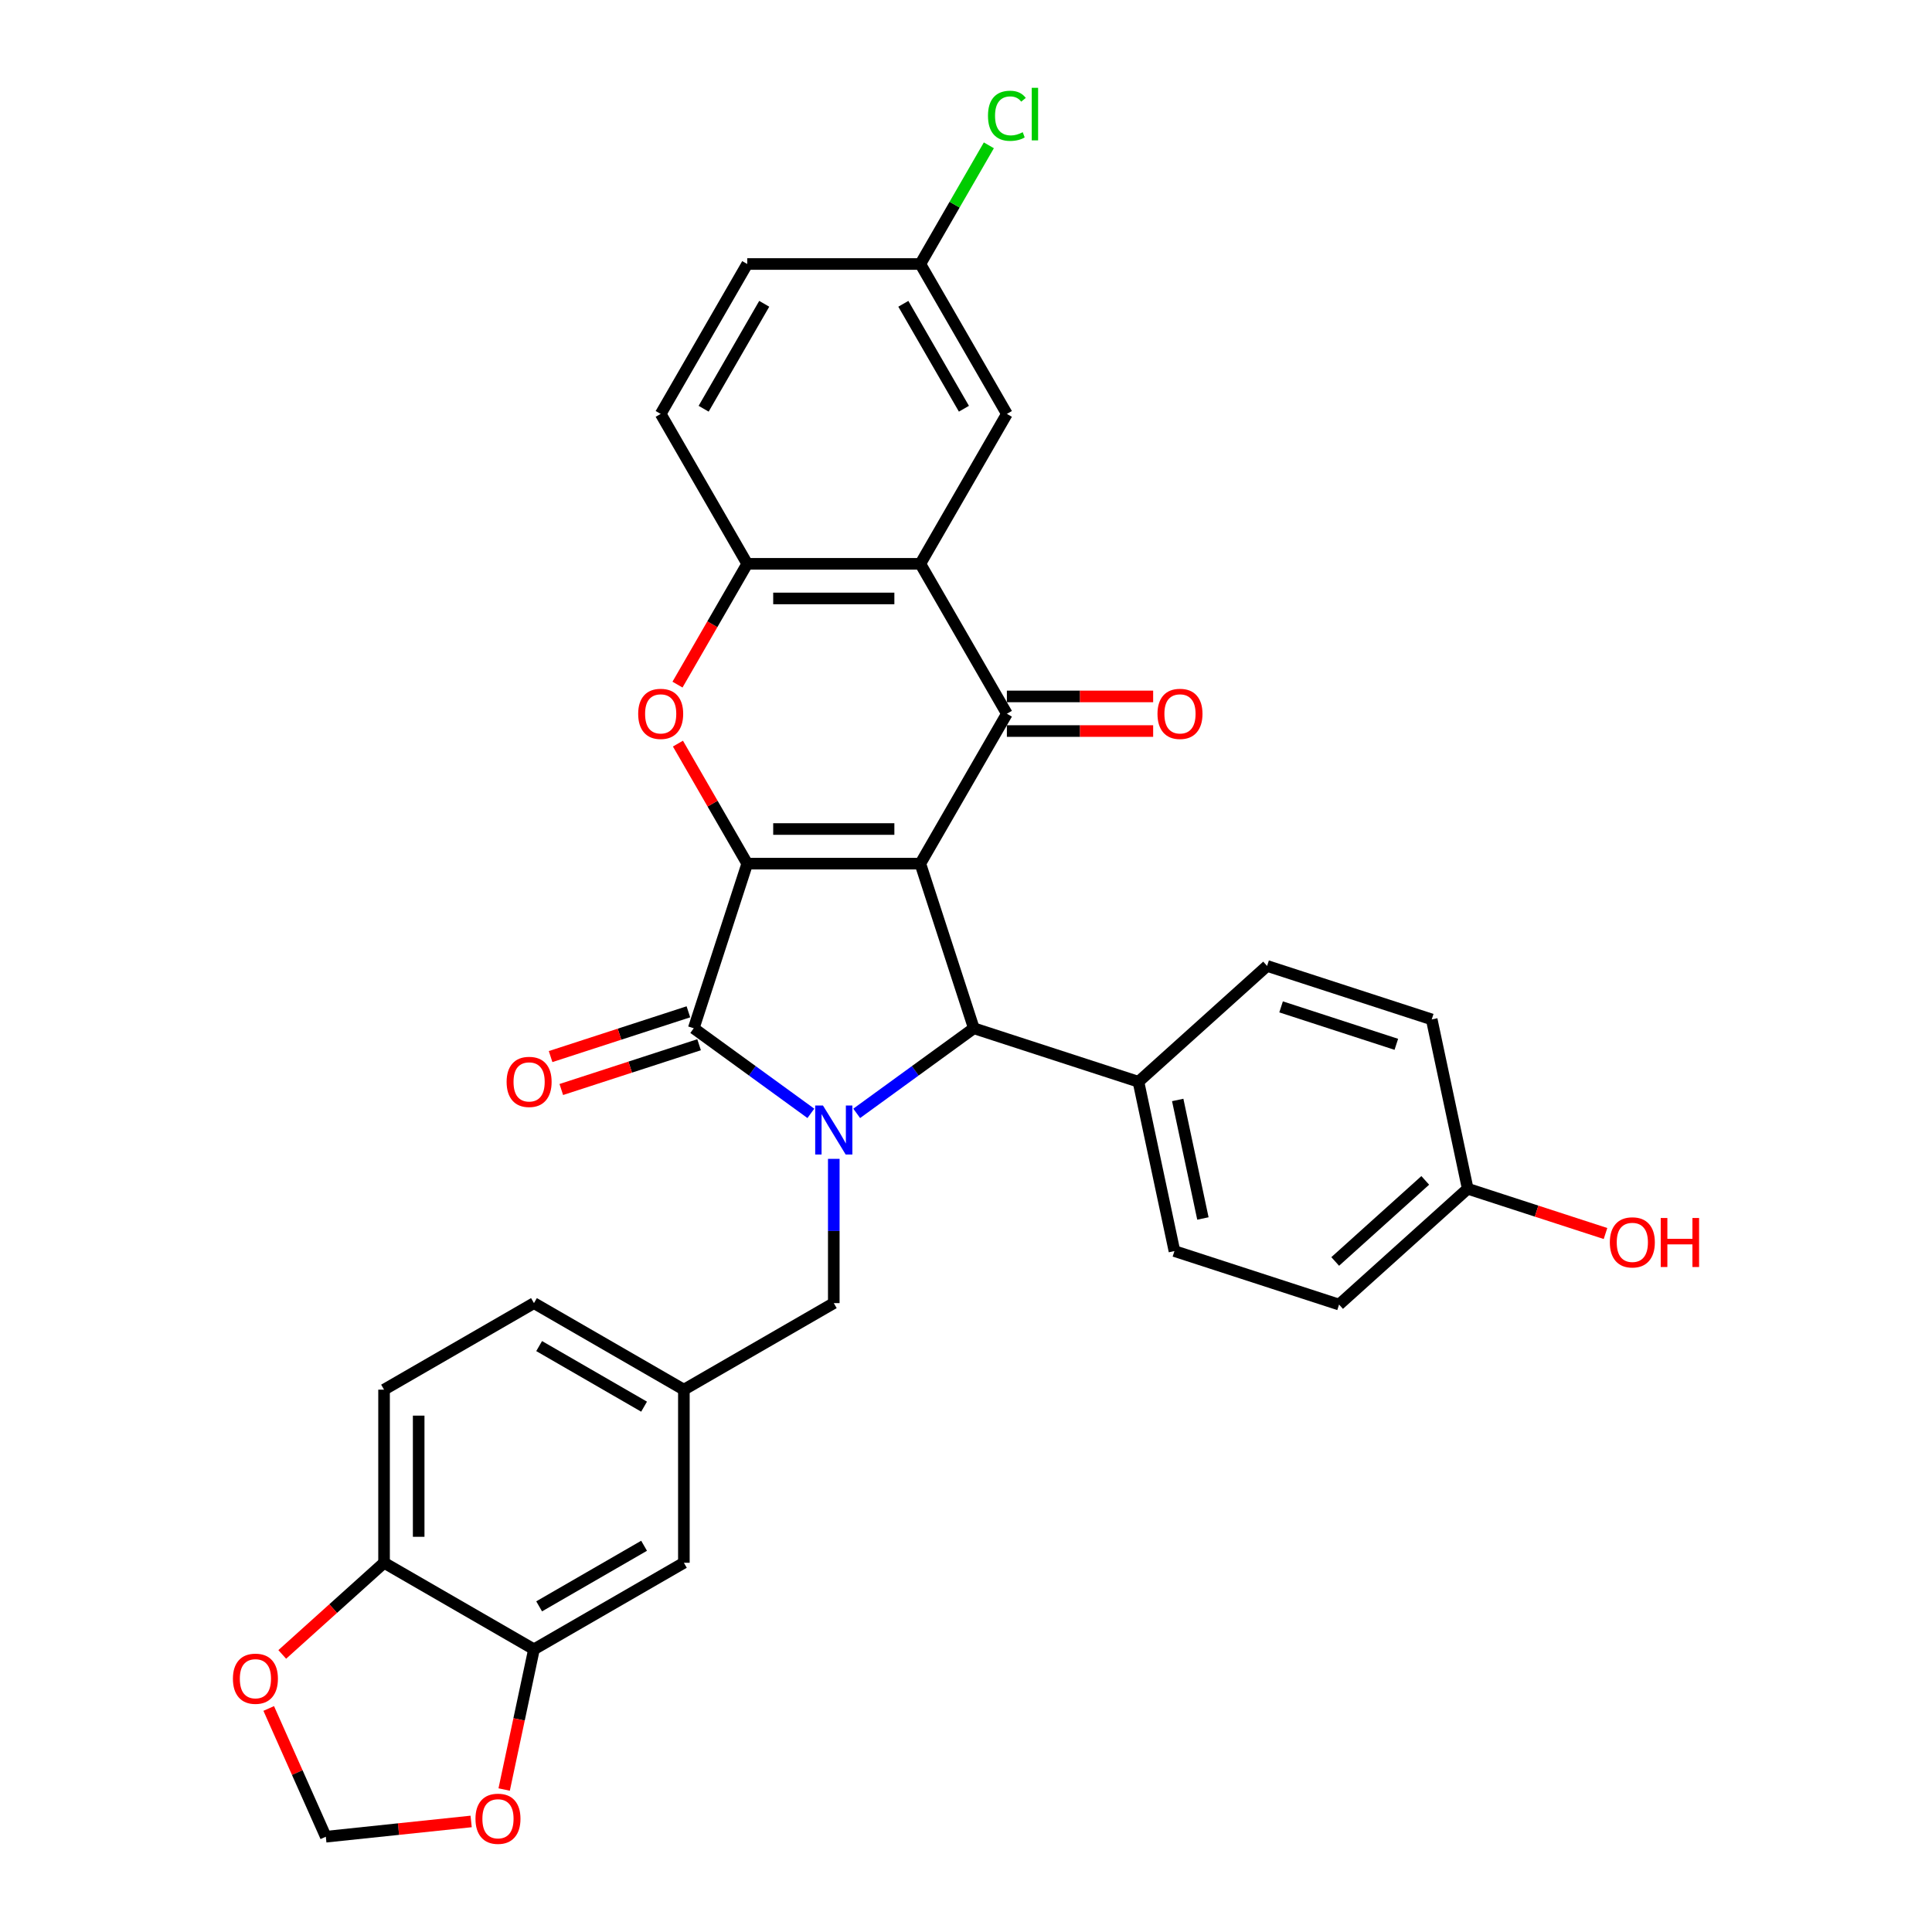 <?xml version='1.0' encoding='iso-8859-1'?>
<svg version='1.1' baseProfile='full'
              xmlns='http://www.w3.org/2000/svg'
                      xmlns:rdkit='http://www.rdkit.org/xml'
                      xmlns:xlink='http://www.w3.org/1999/xlink'
                  xml:space='preserve'
width='1000px' height='1000px' viewBox='0 0 1000 1000'>
<!-- END OF HEADER -->
<rect style='opacity:1.0;fill:#FFFFFF;stroke:none' width='1000' height='1000' x='0' y='0'> </rect>
<path class='bond-0' d='M 476.363,447.019 L 386.767,447.019' style='fill:none;fill-rule:evenodd;stroke:#000000;stroke-width:6px;stroke-linecap:butt;stroke-linejoin:miter;stroke-opacity:1' />
<path class='bond-0' d='M 462.924,429.1 L 400.207,429.1' style='fill:none;fill-rule:evenodd;stroke:#000000;stroke-width:6px;stroke-linecap:butt;stroke-linejoin:miter;stroke-opacity:1' />
<path class='bond-3' d='M 476.363,447.019 L 521.162,369.426' style='fill:none;fill-rule:evenodd;stroke:#000000;stroke-width:6px;stroke-linecap:butt;stroke-linejoin:miter;stroke-opacity:1' />
<path class='bond-4' d='M 476.363,447.019 L 504.05,532.23' style='fill:none;fill-rule:evenodd;stroke:#000000;stroke-width:6px;stroke-linecap:butt;stroke-linejoin:miter;stroke-opacity:1' />
<path class='bond-2' d='M 386.767,447.019 L 359.08,532.23' style='fill:none;fill-rule:evenodd;stroke:#000000;stroke-width:6px;stroke-linecap:butt;stroke-linejoin:miter;stroke-opacity:1' />
<path class='bond-5' d='M 386.767,447.019 L 368.832,415.955' style='fill:none;fill-rule:evenodd;stroke:#000000;stroke-width:6px;stroke-linecap:butt;stroke-linejoin:miter;stroke-opacity:1' />
<path class='bond-5' d='M 368.832,415.955 L 350.897,384.89' style='fill:none;fill-rule:evenodd;stroke:#FF0000;stroke-width:6px;stroke-linecap:butt;stroke-linejoin:miter;stroke-opacity:1' />
<path class='bond-1' d='M 443.428,576.275 L 473.739,554.252' style='fill:none;fill-rule:evenodd;stroke:#0000FF;stroke-width:6px;stroke-linecap:butt;stroke-linejoin:miter;stroke-opacity:1' />
<path class='bond-1' d='M 473.739,554.252 L 504.05,532.23' style='fill:none;fill-rule:evenodd;stroke:#000000;stroke-width:6px;stroke-linecap:butt;stroke-linejoin:miter;stroke-opacity:1' />
<path class='bond-8' d='M 431.565,599.82 L 431.565,637.155' style='fill:none;fill-rule:evenodd;stroke:#0000FF;stroke-width:6px;stroke-linecap:butt;stroke-linejoin:miter;stroke-opacity:1' />
<path class='bond-8' d='M 431.565,637.155 L 431.565,674.49' style='fill:none;fill-rule:evenodd;stroke:#000000;stroke-width:6px;stroke-linecap:butt;stroke-linejoin:miter;stroke-opacity:1' />
<path class='bond-32' d='M 419.703,576.275 L 389.392,554.252' style='fill:none;fill-rule:evenodd;stroke:#0000FF;stroke-width:6px;stroke-linecap:butt;stroke-linejoin:miter;stroke-opacity:1' />
<path class='bond-32' d='M 389.392,554.252 L 359.08,532.23' style='fill:none;fill-rule:evenodd;stroke:#000000;stroke-width:6px;stroke-linecap:butt;stroke-linejoin:miter;stroke-opacity:1' />
<path class='bond-11' d='M 356.312,523.709 L 320.65,535.296' style='fill:none;fill-rule:evenodd;stroke:#000000;stroke-width:6px;stroke-linecap:butt;stroke-linejoin:miter;stroke-opacity:1' />
<path class='bond-11' d='M 320.65,535.296 L 284.988,546.883' style='fill:none;fill-rule:evenodd;stroke:#FF0000;stroke-width:6px;stroke-linecap:butt;stroke-linejoin:miter;stroke-opacity:1' />
<path class='bond-11' d='M 361.849,540.751 L 326.187,552.338' style='fill:none;fill-rule:evenodd;stroke:#000000;stroke-width:6px;stroke-linecap:butt;stroke-linejoin:miter;stroke-opacity:1' />
<path class='bond-11' d='M 326.187,552.338 L 290.525,563.926' style='fill:none;fill-rule:evenodd;stroke:#FF0000;stroke-width:6px;stroke-linecap:butt;stroke-linejoin:miter;stroke-opacity:1' />
<path class='bond-6' d='M 521.162,369.426 L 476.363,291.833' style='fill:none;fill-rule:evenodd;stroke:#000000;stroke-width:6px;stroke-linecap:butt;stroke-linejoin:miter;stroke-opacity:1' />
<path class='bond-12' d='M 521.162,378.386 L 559.016,378.386' style='fill:none;fill-rule:evenodd;stroke:#000000;stroke-width:6px;stroke-linecap:butt;stroke-linejoin:miter;stroke-opacity:1' />
<path class='bond-12' d='M 559.016,378.386 L 596.871,378.386' style='fill:none;fill-rule:evenodd;stroke:#FF0000;stroke-width:6px;stroke-linecap:butt;stroke-linejoin:miter;stroke-opacity:1' />
<path class='bond-12' d='M 521.162,360.467 L 559.016,360.467' style='fill:none;fill-rule:evenodd;stroke:#000000;stroke-width:6px;stroke-linecap:butt;stroke-linejoin:miter;stroke-opacity:1' />
<path class='bond-12' d='M 559.016,360.467 L 596.871,360.467' style='fill:none;fill-rule:evenodd;stroke:#FF0000;stroke-width:6px;stroke-linecap:butt;stroke-linejoin:miter;stroke-opacity:1' />
<path class='bond-10' d='M 504.05,532.23 L 589.261,559.917' style='fill:none;fill-rule:evenodd;stroke:#000000;stroke-width:6px;stroke-linecap:butt;stroke-linejoin:miter;stroke-opacity:1' />
<path class='bond-33' d='M 350.67,354.356 L 368.718,323.095' style='fill:none;fill-rule:evenodd;stroke:#FF0000;stroke-width:6px;stroke-linecap:butt;stroke-linejoin:miter;stroke-opacity:1' />
<path class='bond-33' d='M 368.718,323.095 L 386.767,291.833' style='fill:none;fill-rule:evenodd;stroke:#000000;stroke-width:6px;stroke-linecap:butt;stroke-linejoin:miter;stroke-opacity:1' />
<path class='bond-7' d='M 476.363,291.833 L 386.767,291.833' style='fill:none;fill-rule:evenodd;stroke:#000000;stroke-width:6px;stroke-linecap:butt;stroke-linejoin:miter;stroke-opacity:1' />
<path class='bond-7' d='M 462.924,309.753 L 400.207,309.753' style='fill:none;fill-rule:evenodd;stroke:#000000;stroke-width:6px;stroke-linecap:butt;stroke-linejoin:miter;stroke-opacity:1' />
<path class='bond-13' d='M 476.363,291.833 L 521.162,214.241' style='fill:none;fill-rule:evenodd;stroke:#000000;stroke-width:6px;stroke-linecap:butt;stroke-linejoin:miter;stroke-opacity:1' />
<path class='bond-20' d='M 386.767,291.833 L 341.969,214.241' style='fill:none;fill-rule:evenodd;stroke:#000000;stroke-width:6px;stroke-linecap:butt;stroke-linejoin:miter;stroke-opacity:1' />
<path class='bond-19' d='M 431.565,674.49 L 353.973,719.288' style='fill:none;fill-rule:evenodd;stroke:#000000;stroke-width:6px;stroke-linecap:butt;stroke-linejoin:miter;stroke-opacity:1' />
<path class='bond-9' d='M 276.38,853.683 L 353.973,808.884' style='fill:none;fill-rule:evenodd;stroke:#000000;stroke-width:6px;stroke-linecap:butt;stroke-linejoin:miter;stroke-opacity:1' />
<path class='bond-9' d='M 279.059,831.444 L 333.374,800.086' style='fill:none;fill-rule:evenodd;stroke:#000000;stroke-width:6px;stroke-linecap:butt;stroke-linejoin:miter;stroke-opacity:1' />
<path class='bond-15' d='M 276.38,853.683 L 268.667,889.967' style='fill:none;fill-rule:evenodd;stroke:#000000;stroke-width:6px;stroke-linecap:butt;stroke-linejoin:miter;stroke-opacity:1' />
<path class='bond-15' d='M 268.667,889.967 L 260.955,926.251' style='fill:none;fill-rule:evenodd;stroke:#FF0000;stroke-width:6px;stroke-linecap:butt;stroke-linejoin:miter;stroke-opacity:1' />
<path class='bond-36' d='M 276.38,853.683 L 198.787,808.884' style='fill:none;fill-rule:evenodd;stroke:#000000;stroke-width:6px;stroke-linecap:butt;stroke-linejoin:miter;stroke-opacity:1' />
<path class='bond-22' d='M 589.261,559.917 L 607.89,647.555' style='fill:none;fill-rule:evenodd;stroke:#000000;stroke-width:6px;stroke-linecap:butt;stroke-linejoin:miter;stroke-opacity:1' />
<path class='bond-22' d='M 609.583,569.337 L 622.623,630.684' style='fill:none;fill-rule:evenodd;stroke:#000000;stroke-width:6px;stroke-linecap:butt;stroke-linejoin:miter;stroke-opacity:1' />
<path class='bond-23' d='M 589.261,559.917 L 655.845,499.965' style='fill:none;fill-rule:evenodd;stroke:#000000;stroke-width:6px;stroke-linecap:butt;stroke-linejoin:miter;stroke-opacity:1' />
<path class='bond-24' d='M 521.162,214.241 L 476.363,136.648' style='fill:none;fill-rule:evenodd;stroke:#000000;stroke-width:6px;stroke-linecap:butt;stroke-linejoin:miter;stroke-opacity:1' />
<path class='bond-24' d='M 498.923,211.561 L 467.565,157.247' style='fill:none;fill-rule:evenodd;stroke:#000000;stroke-width:6px;stroke-linecap:butt;stroke-linejoin:miter;stroke-opacity:1' />
<path class='bond-14' d='M 198.787,808.884 L 198.787,719.288' style='fill:none;fill-rule:evenodd;stroke:#000000;stroke-width:6px;stroke-linecap:butt;stroke-linejoin:miter;stroke-opacity:1' />
<path class='bond-14' d='M 216.706,795.445 L 216.706,732.727' style='fill:none;fill-rule:evenodd;stroke:#000000;stroke-width:6px;stroke-linecap:butt;stroke-linejoin:miter;stroke-opacity:1' />
<path class='bond-16' d='M 198.787,808.884 L 172.439,832.608' style='fill:none;fill-rule:evenodd;stroke:#000000;stroke-width:6px;stroke-linecap:butt;stroke-linejoin:miter;stroke-opacity:1' />
<path class='bond-16' d='M 172.439,832.608 L 146.092,856.332' style='fill:none;fill-rule:evenodd;stroke:#FF0000;stroke-width:6px;stroke-linecap:butt;stroke-linejoin:miter;stroke-opacity:1' />
<path class='bond-17' d='M 243.864,942.781 L 206.255,946.734' style='fill:none;fill-rule:evenodd;stroke:#FF0000;stroke-width:6px;stroke-linecap:butt;stroke-linejoin:miter;stroke-opacity:1' />
<path class='bond-17' d='M 206.255,946.734 L 168.646,950.686' style='fill:none;fill-rule:evenodd;stroke:#000000;stroke-width:6px;stroke-linecap:butt;stroke-linejoin:miter;stroke-opacity:1' />
<path class='bond-37' d='M 139.089,884.3 L 153.868,917.493' style='fill:none;fill-rule:evenodd;stroke:#FF0000;stroke-width:6px;stroke-linecap:butt;stroke-linejoin:miter;stroke-opacity:1' />
<path class='bond-37' d='M 153.868,917.493 L 168.646,950.686' style='fill:none;fill-rule:evenodd;stroke:#000000;stroke-width:6px;stroke-linecap:butt;stroke-linejoin:miter;stroke-opacity:1' />
<path class='bond-18' d='M 353.973,808.884 L 353.973,719.288' style='fill:none;fill-rule:evenodd;stroke:#000000;stroke-width:6px;stroke-linecap:butt;stroke-linejoin:miter;stroke-opacity:1' />
<path class='bond-25' d='M 353.973,719.288 L 276.38,674.49' style='fill:none;fill-rule:evenodd;stroke:#000000;stroke-width:6px;stroke-linecap:butt;stroke-linejoin:miter;stroke-opacity:1' />
<path class='bond-25' d='M 333.374,728.087 L 279.059,696.728' style='fill:none;fill-rule:evenodd;stroke:#000000;stroke-width:6px;stroke-linecap:butt;stroke-linejoin:miter;stroke-opacity:1' />
<path class='bond-35' d='M 341.969,214.241 L 386.767,136.648' style='fill:none;fill-rule:evenodd;stroke:#000000;stroke-width:6px;stroke-linecap:butt;stroke-linejoin:miter;stroke-opacity:1' />
<path class='bond-35' d='M 364.207,211.561 L 395.566,157.247' style='fill:none;fill-rule:evenodd;stroke:#000000;stroke-width:6px;stroke-linecap:butt;stroke-linejoin:miter;stroke-opacity:1' />
<path class='bond-21' d='M 198.787,719.288 L 276.38,674.49' style='fill:none;fill-rule:evenodd;stroke:#000000;stroke-width:6px;stroke-linecap:butt;stroke-linejoin:miter;stroke-opacity:1' />
<path class='bond-29' d='M 607.89,647.555 L 693.101,675.242' style='fill:none;fill-rule:evenodd;stroke:#000000;stroke-width:6px;stroke-linecap:butt;stroke-linejoin:miter;stroke-opacity:1' />
<path class='bond-28' d='M 655.845,499.965 L 741.056,527.652' style='fill:none;fill-rule:evenodd;stroke:#000000;stroke-width:6px;stroke-linecap:butt;stroke-linejoin:miter;stroke-opacity:1' />
<path class='bond-28' d='M 663.089,521.16 L 722.737,540.541' style='fill:none;fill-rule:evenodd;stroke:#000000;stroke-width:6px;stroke-linecap:butt;stroke-linejoin:miter;stroke-opacity:1' />
<path class='bond-27' d='M 476.363,136.648 L 386.767,136.648' style='fill:none;fill-rule:evenodd;stroke:#000000;stroke-width:6px;stroke-linecap:butt;stroke-linejoin:miter;stroke-opacity:1' />
<path class='bond-30' d='M 476.363,136.648 L 494.097,105.933' style='fill:none;fill-rule:evenodd;stroke:#000000;stroke-width:6px;stroke-linecap:butt;stroke-linejoin:miter;stroke-opacity:1' />
<path class='bond-30' d='M 494.097,105.933 L 511.83,75.219' style='fill:none;fill-rule:evenodd;stroke:#00CC00;stroke-width:6px;stroke-linecap:butt;stroke-linejoin:miter;stroke-opacity:1' />
<path class='bond-26' d='M 759.684,615.29 L 741.056,527.652' style='fill:none;fill-rule:evenodd;stroke:#000000;stroke-width:6px;stroke-linecap:butt;stroke-linejoin:miter;stroke-opacity:1' />
<path class='bond-31' d='M 759.684,615.29 L 795.346,626.878' style='fill:none;fill-rule:evenodd;stroke:#000000;stroke-width:6px;stroke-linecap:butt;stroke-linejoin:miter;stroke-opacity:1' />
<path class='bond-31' d='M 795.346,626.878 L 831.008,638.465' style='fill:none;fill-rule:evenodd;stroke:#FF0000;stroke-width:6px;stroke-linecap:butt;stroke-linejoin:miter;stroke-opacity:1' />
<path class='bond-34' d='M 759.684,615.29 L 693.101,675.242' style='fill:none;fill-rule:evenodd;stroke:#000000;stroke-width:6px;stroke-linecap:butt;stroke-linejoin:miter;stroke-opacity:1' />
<path class='bond-34' d='M 737.706,610.967 L 691.098,652.933' style='fill:none;fill-rule:evenodd;stroke:#000000;stroke-width:6px;stroke-linecap:butt;stroke-linejoin:miter;stroke-opacity:1' />
<path  class='atom-2' d='M 425.957 572.207
L 434.271 585.646
Q 435.095 586.972, 436.421 589.373
Q 437.747 591.774, 437.819 591.918
L 437.819 572.207
L 441.188 572.207
L 441.188 597.58
L 437.712 597.58
L 428.788 582.887
Q 427.749 581.166, 426.638 579.195
Q 425.562 577.224, 425.24 576.615
L 425.24 597.58
L 421.943 597.58
L 421.943 572.207
L 425.957 572.207
' fill='#0000FF'/>
<path  class='atom-6' d='M 330.321 369.498
Q 330.321 363.405, 333.332 360.001
Q 336.342 356.596, 341.969 356.596
Q 347.596 356.596, 350.606 360.001
Q 353.616 363.405, 353.616 369.498
Q 353.616 375.662, 350.57 379.174
Q 347.524 382.651, 341.969 382.651
Q 336.378 382.651, 333.332 379.174
Q 330.321 375.698, 330.321 369.498
M 341.969 379.783
Q 345.84 379.783, 347.918 377.203
Q 350.033 374.587, 350.033 369.498
Q 350.033 364.516, 347.918 362.008
Q 345.84 359.463, 341.969 359.463
Q 338.098 359.463, 335.984 361.972
Q 333.905 364.48, 333.905 369.498
Q 333.905 374.623, 335.984 377.203
Q 338.098 379.783, 341.969 379.783
' fill='#FF0000'/>
<path  class='atom-12' d='M 262.222 559.989
Q 262.222 553.896, 265.232 550.491
Q 268.242 547.087, 273.869 547.087
Q 279.496 547.087, 282.506 550.491
Q 285.517 553.896, 285.517 559.989
Q 285.517 566.153, 282.47 569.665
Q 279.424 573.141, 273.869 573.141
Q 268.278 573.141, 265.232 569.665
Q 262.222 566.189, 262.222 559.989
M 273.869 570.274
Q 277.74 570.274, 279.818 567.694
Q 281.933 565.078, 281.933 559.989
Q 281.933 555.007, 279.818 552.498
Q 277.74 549.954, 273.869 549.954
Q 269.999 549.954, 267.884 552.462
Q 265.805 554.971, 265.805 559.989
Q 265.805 565.113, 267.884 567.694
Q 269.999 570.274, 273.869 570.274
' fill='#FF0000'/>
<path  class='atom-13' d='M 599.111 369.498
Q 599.111 363.405, 602.121 360.001
Q 605.131 356.596, 610.758 356.596
Q 616.385 356.596, 619.395 360.001
Q 622.406 363.405, 622.406 369.498
Q 622.406 375.662, 619.359 379.174
Q 616.313 382.651, 610.758 382.651
Q 605.167 382.651, 602.121 379.174
Q 599.111 375.698, 599.111 369.498
M 610.758 379.783
Q 614.629 379.783, 616.707 377.203
Q 618.822 374.587, 618.822 369.498
Q 618.822 364.516, 616.707 362.008
Q 614.629 359.463, 610.758 359.463
Q 606.887 359.463, 604.773 361.972
Q 602.694 364.48, 602.694 369.498
Q 602.694 374.623, 604.773 377.203
Q 606.887 379.783, 610.758 379.783
' fill='#FF0000'/>
<path  class='atom-16' d='M 246.104 941.393
Q 246.104 935.3, 249.115 931.895
Q 252.125 928.491, 257.752 928.491
Q 263.378 928.491, 266.389 931.895
Q 269.399 935.3, 269.399 941.393
Q 269.399 947.557, 266.353 951.069
Q 263.307 954.545, 257.752 954.545
Q 252.161 954.545, 249.115 951.069
Q 246.104 947.593, 246.104 941.393
M 257.752 951.678
Q 261.622 951.678, 263.701 949.098
Q 265.815 946.482, 265.815 941.393
Q 265.815 936.411, 263.701 933.902
Q 261.622 931.358, 257.752 931.358
Q 253.881 931.358, 251.767 933.867
Q 249.688 936.375, 249.688 941.393
Q 249.688 946.518, 251.767 949.098
Q 253.881 951.678, 257.752 951.678
' fill='#FF0000'/>
<path  class='atom-17' d='M 120.557 868.908
Q 120.557 862.815, 123.567 859.411
Q 126.577 856.006, 132.204 856.006
Q 137.831 856.006, 140.841 859.411
Q 143.852 862.815, 143.852 868.908
Q 143.852 875.072, 140.805 878.584
Q 137.759 882.06, 132.204 882.06
Q 126.613 882.06, 123.567 878.584
Q 120.557 875.108, 120.557 868.908
M 132.204 879.193
Q 136.075 879.193, 138.153 876.613
Q 140.268 873.997, 140.268 868.908
Q 140.268 863.926, 138.153 861.417
Q 136.075 858.873, 132.204 858.873
Q 128.334 858.873, 126.219 861.382
Q 124.14 863.89, 124.14 868.908
Q 124.14 874.033, 126.219 876.613
Q 128.334 879.193, 132.204 879.193
' fill='#FF0000'/>
<path  class='atom-31' d='M 511.378 59.933
Q 511.378 53.626, 514.317 50.329
Q 517.291 46.996, 522.918 46.996
Q 528.15 46.996, 530.946 50.687
L 528.58 52.622
Q 526.537 49.934, 522.918 49.934
Q 519.083 49.934, 517.04 52.515
Q 515.033 55.059, 515.033 59.933
Q 515.033 64.951, 517.112 67.531
Q 519.226 70.112, 523.312 70.112
Q 526.107 70.112, 529.369 68.427
L 530.372 71.115
Q 529.046 71.975, 527.039 72.477
Q 525.032 72.978, 522.81 72.978
Q 517.291 72.978, 514.317 69.61
Q 511.378 66.241, 511.378 59.933
' fill='#00CC00'/>
<path  class='atom-31' d='M 534.028 45.455
L 537.325 45.455
L 537.325 72.656
L 534.028 72.656
L 534.028 45.455
' fill='#00CC00'/>
<path  class='atom-32' d='M 833.248 643.049
Q 833.248 636.956, 836.258 633.552
Q 839.268 630.147, 844.895 630.147
Q 850.522 630.147, 853.532 633.552
Q 856.543 636.956, 856.543 643.049
Q 856.543 649.213, 853.496 652.725
Q 850.45 656.202, 844.895 656.202
Q 839.304 656.202, 836.258 652.725
Q 833.248 649.249, 833.248 643.049
M 844.895 653.335
Q 848.766 653.335, 850.844 650.754
Q 852.959 648.138, 852.959 643.049
Q 852.959 638.067, 850.844 635.559
Q 848.766 633.014, 844.895 633.014
Q 841.025 633.014, 838.91 635.523
Q 836.831 638.032, 836.831 643.049
Q 836.831 648.174, 838.91 650.754
Q 841.025 653.335, 844.895 653.335
' fill='#FF0000'/>
<path  class='atom-32' d='M 859.589 630.434
L 863.029 630.434
L 863.029 641.221
L 876.003 641.221
L 876.003 630.434
L 879.443 630.434
L 879.443 655.807
L 876.003 655.807
L 876.003 644.088
L 863.029 644.088
L 863.029 655.807
L 859.589 655.807
L 859.589 630.434
' fill='#FF0000'/>
</svg>
